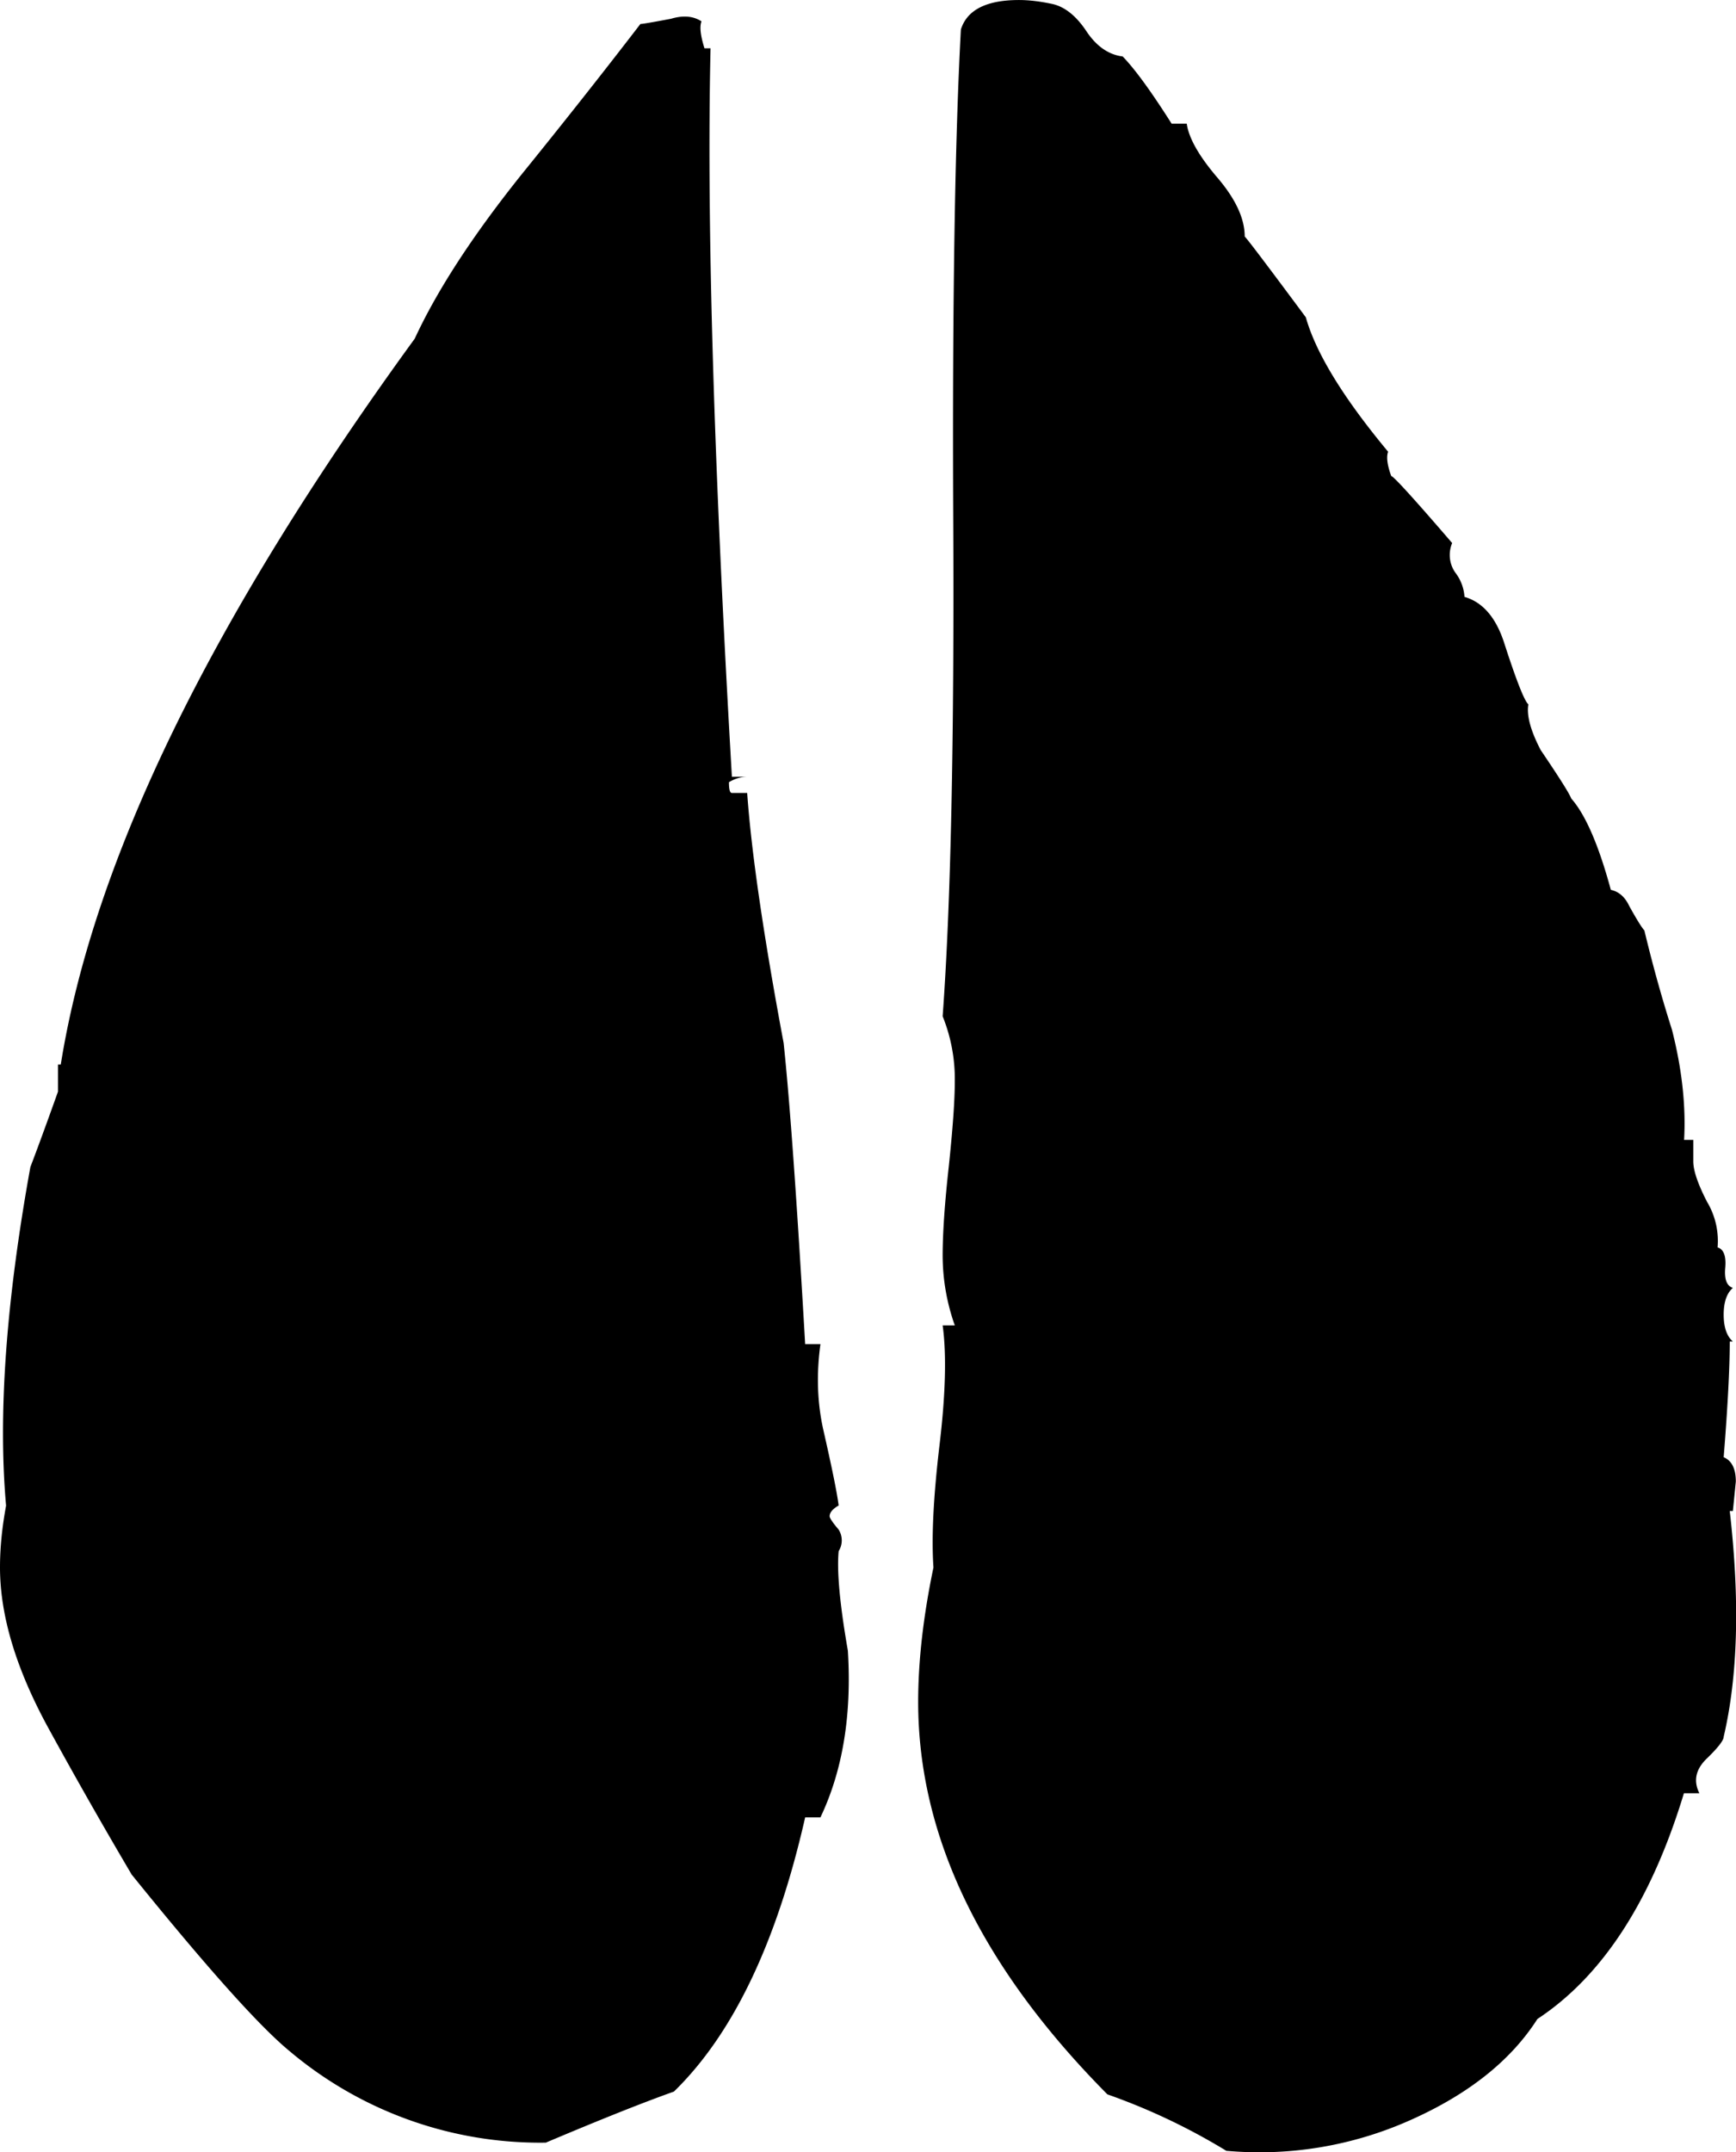 <svg xmlns="http://www.w3.org/2000/svg" width="959.997" height="1189.747" shape-rendering="geometricPrecision" text-rendering="geometricPrecision" image-rendering="optimizeQuality" fill-rule="evenodd" clip-rule="evenodd" viewBox="0 0 10 12.393"><path d="M.756 10.79a30.099 30.099 0 0 1-.475-.835C.094 9.614 0 9.305 0 9.025c0-.113.012-.231.035-.355-.047-.527 0-1.177.14-1.95.036-.094.089-.238.159-.434V6.13H.35c.188-1.177.867-2.57 2.039-4.18.129-.279.334-.594.615-.945.234-.289.463-.578.685-.867.012 0 .07-.01.176-.03.07-.021.129-.016.176.015-.012.03-.006.082.017.155h.035c-.023.99.018 2.389.123 4.195h.088c-.035 0-.07.01-.105.031 0 .041.005.062.017.062h.088c.024.34.094.82.21 1.44.036.34.077.918.124 1.734h.088c-.024.175-.018.34.017.495.047.207.077.351.088.434-.035.02-.052.041-.052.062 0 .01.017.036.052.077a.117.117 0 0 1 0 .124c-.011.113.006.304.053.573.023.371-.03.691-.158.96h-.088c-.164.722-.416 1.248-.756 1.579-.175.062-.421.16-.738.294a2.238 2.238 0 0 1-1.476-.527c-.175-.144-.48-.485-.913-1.021zm5.623 1.27c-.727-.733-1.09-1.486-1.09-2.26 0-.238.03-.496.088-.774-.012-.176 0-.41.035-.705.035-.294.041-.523.018-.689h.07a1.209 1.209 0 0 1-.07-.402c0-.124.011-.294.035-.51.023-.218.035-.383.035-.496a.965.965 0 0 0-.07-.372c.047-.64.067-1.59.061-2.849C5.485 1.744 5.501.8 5.535.17 5.57.057 5.682 0 5.87 0c.059 0 .123.008.193.023.07.016.135.067.194.155.058.088.129.137.21.147.07.072.164.201.282.387h.087c.012.083.07.186.176.31.106.124.158.237.158.34.012.01.13.166.352.465.058.206.216.464.474.774-.011.03-.005.077.018.14.012 0 .129.128.351.386a.177.177 0 0 0 .018.17.255.255 0 0 1 .053.14c.105.03.181.119.228.263.07.217.117.336.14.356-.011.062.012.15.071.263.105.155.164.248.176.279.082.093.158.268.228.526.047.01.082.042.106.093.046.083.076.13.087.14.047.196.1.387.159.572.058.227.081.44.07.635h.053v.124c0 .052.026.129.079.232a.44.44 0 0 1 .061.263c.035.01.05.05.044.117-.006.067.009.105.044.116-.035.03-.053.082-.053.154 0 .073.018.124.053.155h-.018c0 .145-.011.367-.035.666.047.02.07.067.07.14l-.017.17h-.018c.059.516.047.95-.035 1.3 0 .02-.032.062-.096.124-.065.062-.08.129-.044.201H9.7c-.188.62-.469 1.053-.844 1.3-.152.238-.395.432-.729.581a2.13 2.13 0 0 1-1.063.178 3.618 3.618 0 0 0-.685-.325z"/></svg>